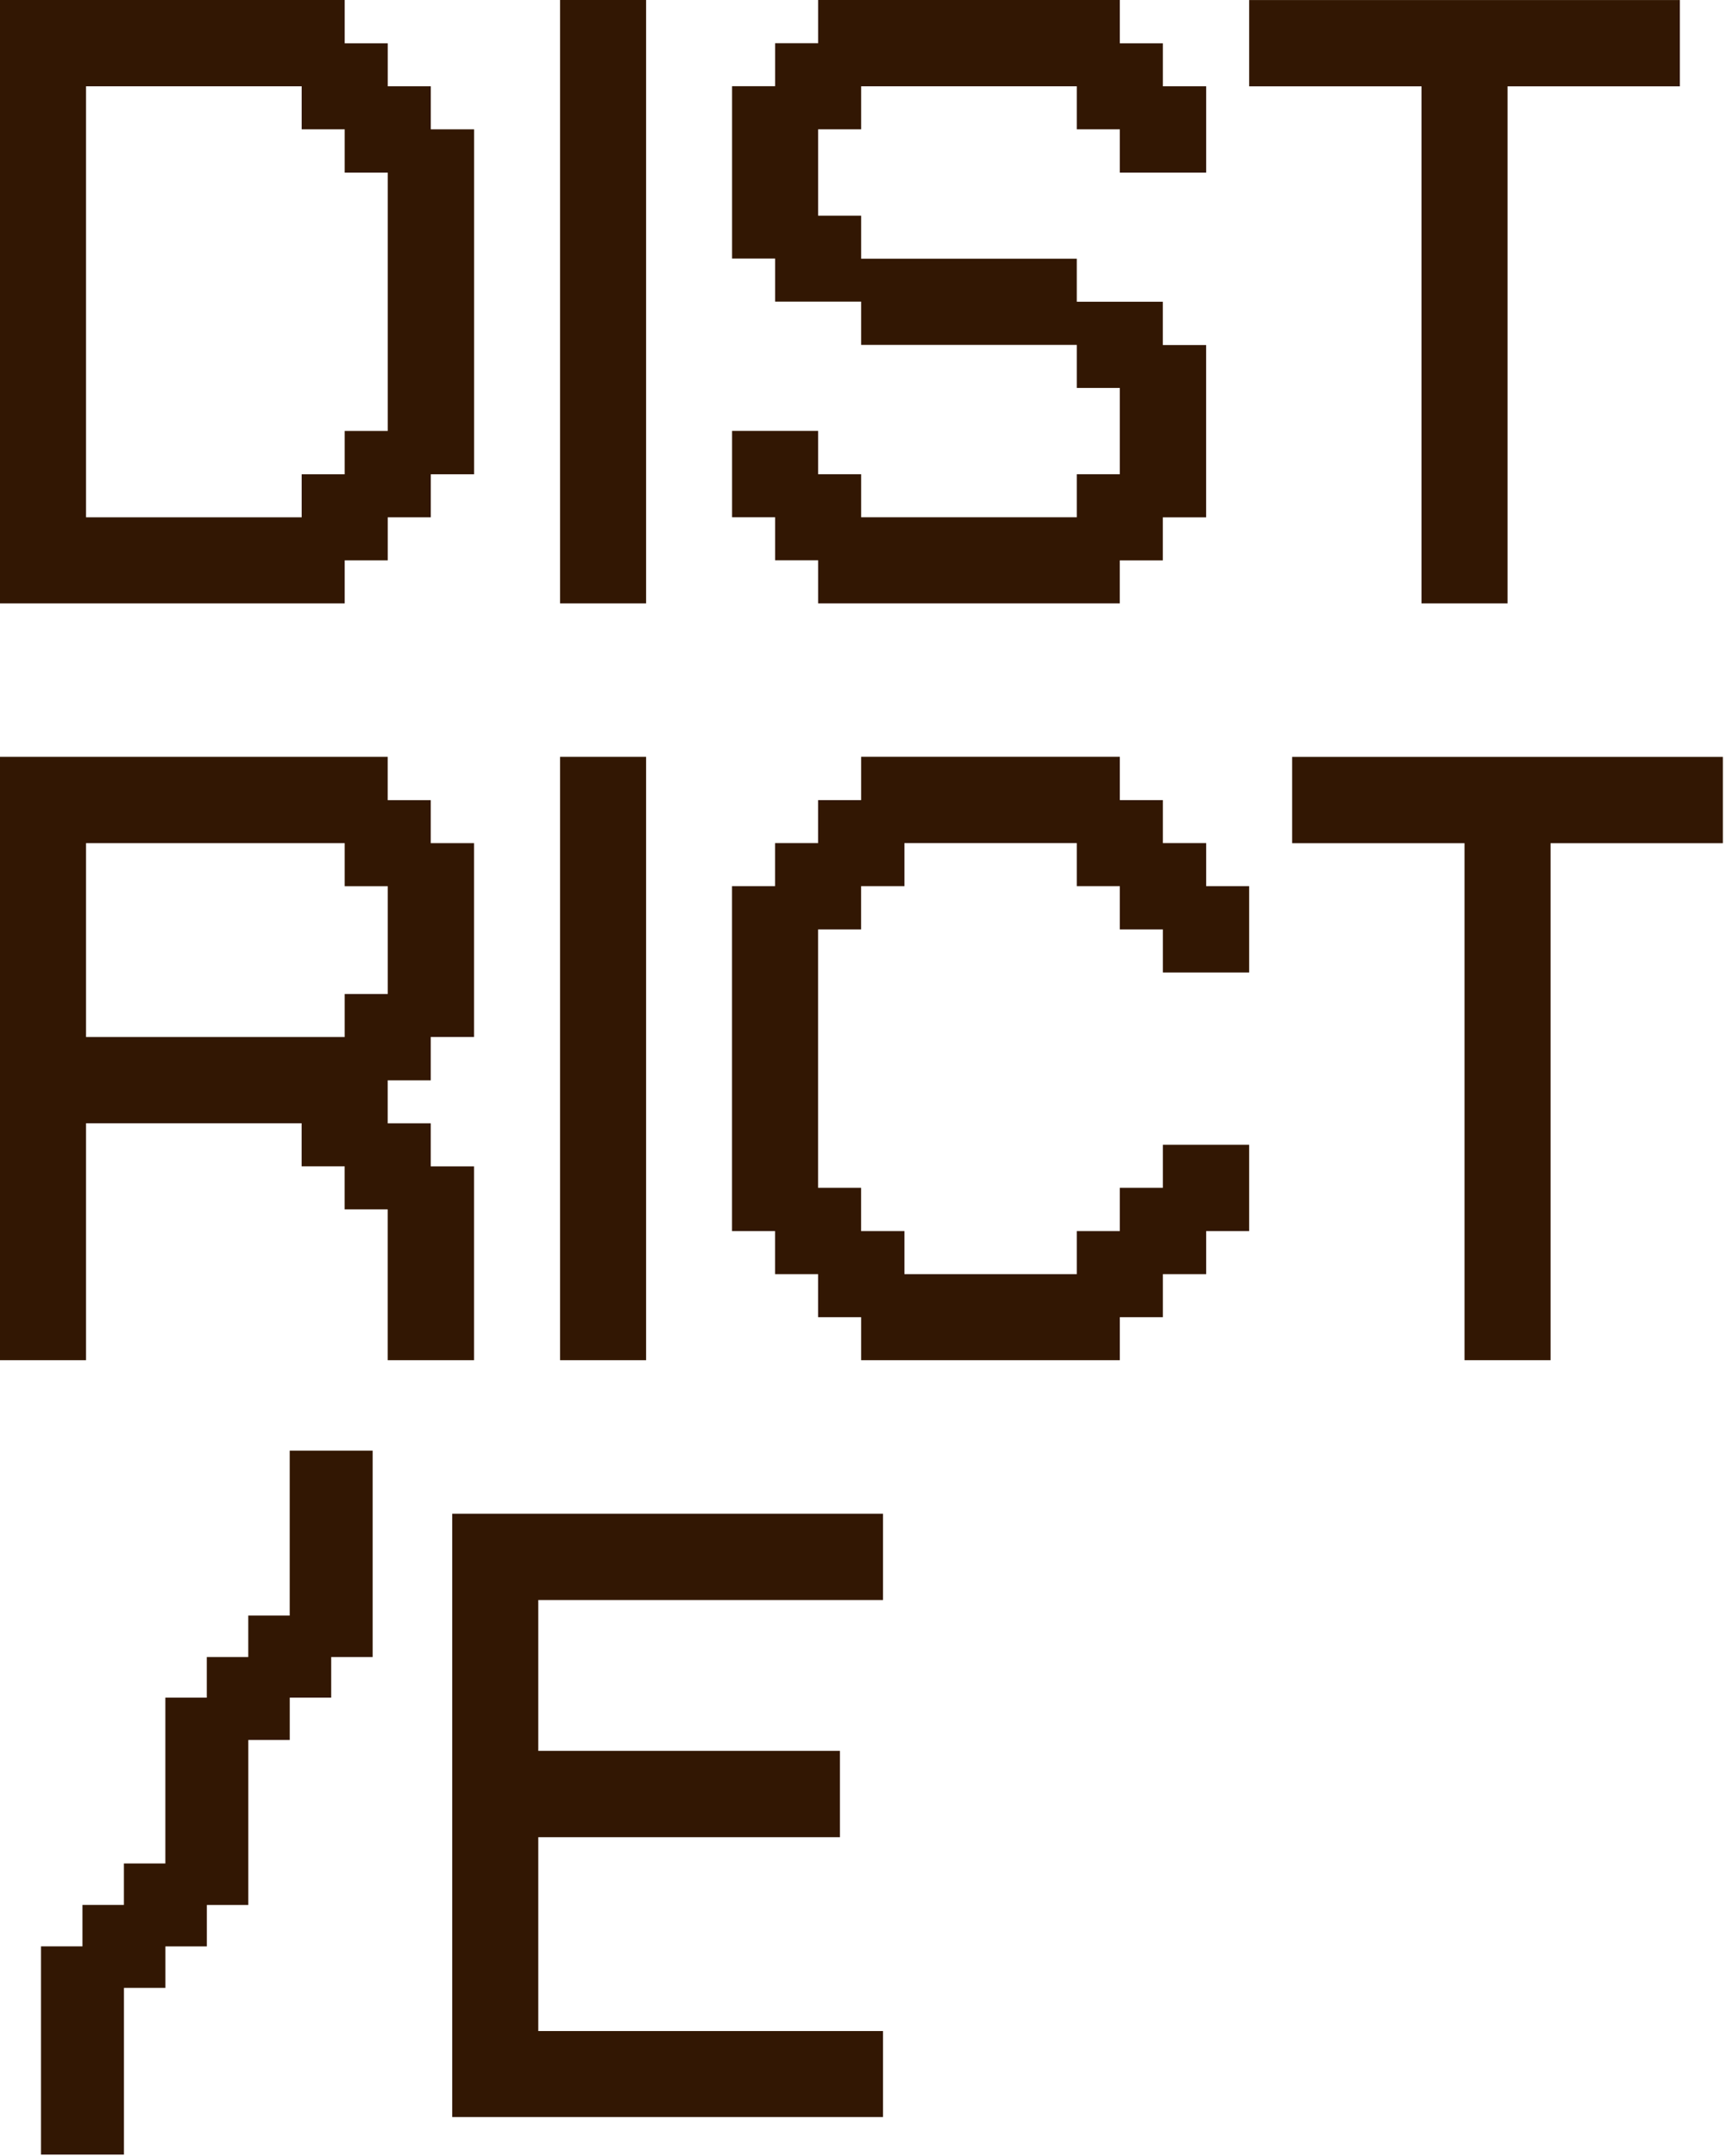 <svg width="381" height="476" viewBox="0 0 381 476" fill="none" xmlns="http://www.w3.org/2000/svg">
<g clip-path="url(#clip0_72_38)">
<path d="M76.09 133.19H0V0H76.09V9.56H85.59V19.05H95.09V28.55H104.65V104.7H95.09V114.2H85.59V123.7H76.09V133.2V133.19ZM18.99 114.2H66.59V104.7H76.09V95.14H85.59V38.11H76.09V28.55H66.59V19.05H18.99V114.19V114.2Z" fill="#321703"/>
<path d="M142.621 133.19H123.631V0H142.621V133.19Z" fill="#321703"/>
<path d="M247.19 133.19H180.6V123.69H171.1V114.19H161.6V95.13H180.59V104.69H190.09V114.19H237.69V104.69H247.19V85.64H237.69V76.14H190.09V66.58H171.1V57.08H161.6V19.03H171.1V9.54H180.6V0H247.19V9.56H256.69V19.05H266.25V38.11H247.19V28.55H237.69V19.05H190.09V28.55H180.59V47.61H190.09V57.11H237.69V66.61H256.68V76.17H266.24V114.21H256.68V123.71H247.18V133.21L247.19 133.19Z" fill="#321703"/>
<path d="M332.78 133.19H313.79V19.06H275.74V0.01H370.82V19.06H332.78V133.19Z" fill="#321703"/>
<path d="M18.99 300.27H0V167.08H85.58V176.64H95.08V186.13H104.64V228.92H95.08V238.48H85.58V247.98H95.08V257.48H104.64V300.27H85.58V266.97H76.08V257.47H66.58V247.97H18.99V300.26V300.27ZM18.99 228.93H76.09V219.43H85.59V195.63H76.09V186.13H18.99V228.92V228.93Z" fill="#321703"/>
<path d="M142.621 300.27H123.631V167.08H142.621V300.27Z" fill="#321703"/>
<path d="M247.19 300.27H190.09V290.77H180.59V281.27H171.09V271.77H161.59V195.62H171.09V186.12H180.59V176.63H190.09V167.07H247.19V176.63H256.69V186.12H266.25V195.62H275.74V214.68H256.69V205.18H247.19V195.62H237.69V186.12H199.64V195.62H190.08V205.18H180.58V262.21H190.08V271.77H199.64V281.27H237.69V271.77H247.19V262.21H256.69V252.72H275.74V271.77H266.25V281.27H256.69V290.77H247.19V300.27Z" fill="#321703"/>
<path d="M342.27 300.27H323.28V186.14H285.23V167.09H380.31V186.14H342.27V300.27Z" fill="#321703"/>
<path d="M194.91 467.35H99.83V334.16H194.91V353.21H118.82V386.51H185.41V405.57H118.82V448.36H194.91V467.35Z" fill="#321703"/>
<path d="M9.051 475.63V429.67H18.201V420.52H27.351V411.37H36.501V374.76H45.651V365.8H54.801V356.65H63.951V320.23H82.261V365.8H73.111V374.76H63.961V384.11H54.811V420.53H45.661V429.68H36.511V438.83H27.361V475.64H9.051V475.63Z" fill="#321703"/>
</g>
<defs>
<clipPath id="clip0_72_38">
<rect width="380.32" height="475.63" fill="white"/>
</clipPath>
</defs>
</svg>
